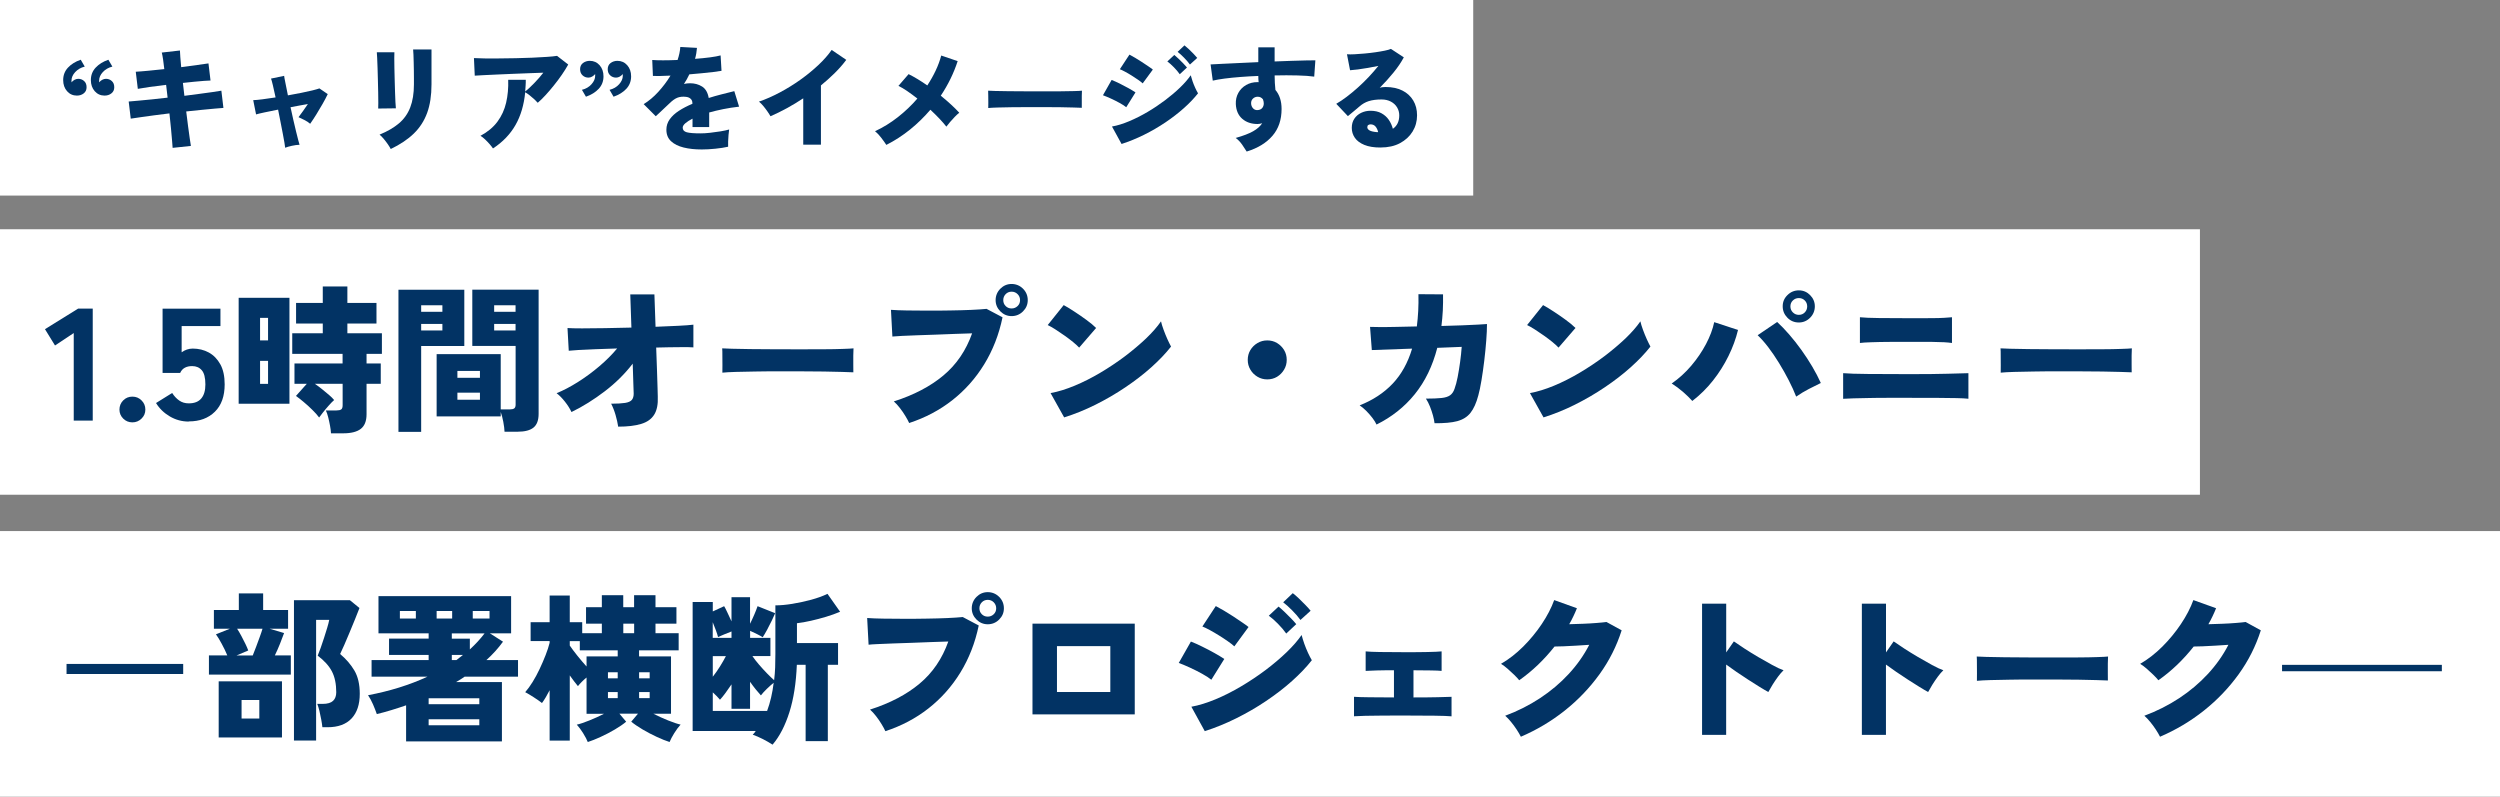 <?xml version="1.0" encoding="UTF-8"?><svg id="_レイヤー_2" xmlns="http://www.w3.org/2000/svg" viewBox="0 0 438.07 139.58"><rect x="0" y="0" width="438.07" height="139.58" fill="#808080" stroke="none"/><defs><style>.cls-1{fill:#fff;}.cls-2{fill:#023364;}</style></defs><g id="_レイヤー_1-2"><rect class="cls-1" y="40.17" width="385.49" height="46.52"/><rect class="cls-1" width="258.15" height="34.27"/><rect class="cls-1" y="93.06" width="438.07" height="46.52"/><path class="cls-2" d="M12.92,73.7v-15.34l-3.28,2.18-1.76-2.86,5.82-3.61h2.55v19.63h-3.33Z"/><path class="cls-2" d="M23.2,74.01c-.63,0-1.17-.22-1.61-.66-.44-.44-.66-.97-.66-1.58s.22-1.17.66-1.61c.44-.44.97-.66,1.61-.66s1.15.22,1.6.66c.45.44.67.98.67,1.61s-.22,1.14-.67,1.58c-.45.44-.98.66-1.6.66Z"/><path class="cls-2" d="M33.08,73.87c-1.19,0-2.3-.3-3.32-.9-1.02-.6-1.83-1.38-2.42-2.35l2.83-1.76c.34.54.75.98,1.23,1.32s1.04.5,1.68.5c.99,0,1.72-.29,2.2-.87.48-.58.71-1.39.71-2.44,0-1.18-.21-2.01-.63-2.49-.42-.49-.98-.73-1.69-.73-.49,0-.91.09-1.27.28s-.64.49-.83.92h-3.08v-11.26h10.14v3.05h-6.8v4.59c.28-.21.59-.36.92-.48.34-.11.67-.17,1.01-.17,1.04,0,1.99.23,2.83.69.84.46,1.51,1.15,2.02,2.07s.76,2.1.76,3.51c0,2.07-.57,3.67-1.72,4.8-1.15,1.13-2.67,1.69-4.55,1.69Z"/><path class="cls-2" d="M41.82,70.74v-18.56h8.9v18.56h-8.9ZM45.57,59.65h1.4v-3.95h-1.4v3.95ZM45.57,67.26h1.4v-4.03h-1.4v4.03ZM58,75.92c-.02-.39-.08-.84-.17-1.33-.09-.5-.2-.98-.32-1.47-.12-.49-.26-.89-.41-1.2h1.85c.39,0,.67-.06.84-.18.17-.12.25-.37.25-.74v-3.75h-4.87c.41.28.83.6,1.27.95s.85.7,1.23,1.02c.38.33.68.62.88.88-.28.24-.6.57-.95.97-.35.4-.69.79-.99,1.18-.31.38-.54.69-.69.91-.28-.39-.67-.84-1.18-1.33-.5-.5-1.02-.97-1.55-1.41-.53-.45-.98-.79-1.33-1.04l1.9-2.13h-2.16v-3.56h8.43v-1.68h-8.82v-3.61h5.35v-1.71h-4.68v-3.61h4.68v-2.88h4.31v2.88h5.1v3.61h-5.1v1.71h6.05v3.61h-2.69v1.68h2.49v3.56h-2.49v5.35c0,1.18-.34,2.03-1.01,2.55s-1.7.78-3.08.78h-2.16Z"/><path class="cls-2" d="M69.82,75.66v-24.89h11.54v9.86h-7.56v15.04h-3.98ZM73.8,54.64h3.72v-1.15h-3.72v1.15ZM73.8,57.91h3.72v-1.15h-3.72v1.15ZM88.41,75.66c-.02-.49-.09-1.07-.22-1.75-.13-.68-.28-1.25-.45-1.72v.78h-11.23v-10.92h11.23v9.69h1.57c.37,0,.64-.06.8-.18.16-.12.24-.34.24-.66v-10.28h-7.59v-9.86h11.62v21.76c0,1.1-.29,1.9-.88,2.39s-1.53.74-2.81.74h-2.27ZM80.15,66.2h3.95v-1.2h-3.95v1.2ZM80.15,70.04h3.95v-1.23h-3.95v1.23ZM86.59,54.64h3.75v-1.15h-3.75v1.15ZM86.59,57.91h3.75v-1.15h-3.75v1.15Z"/><path class="cls-2" d="M108.32,74.74c-.09-.6-.24-1.26-.45-2s-.47-1.4-.78-2c1.06,0,1.88-.05,2.45-.14.57-.09.96-.27,1.18-.53.21-.26.32-.63.32-1.09,0-.19-.02-.77-.06-1.75-.04-.98-.08-2.15-.11-3.51-1.36,1.77-2.99,3.39-4.89,4.84s-3.84,2.67-5.84,3.64c-.28-.6-.66-1.2-1.15-1.82s-.97-1.11-1.46-1.48c1.19-.48,2.44-1.14,3.74-1.96,1.3-.82,2.55-1.74,3.75-2.76,1.2-1.02,2.24-2.06,3.12-3.12-1.34.04-2.61.08-3.79.13-1.19.05-2.19.09-3.01.14-.82.05-1.38.09-1.68.13l-.22-3.98c.54.04,1.39.06,2.55.06s2.49-.01,4-.04c1.51-.03,3.06-.06,4.65-.1l-.2-5.82h4.23l.2,5.68c1.44-.06,2.75-.11,3.93-.17,1.18-.06,2.09-.12,2.7-.2v3.98c-.36-.04-1.13-.05-2.32-.04-1.2,0-2.59.03-4.2.07.06,1.36.1,2.67.14,3.92.04,1.25.07,2.3.1,3.15.03.85.04,1.36.04,1.53.06,1.34-.15,2.4-.63,3.16-.48.77-1.24,1.31-2.28,1.62-1.05.32-2.39.48-4.03.48Z"/><path class="cls-2" d="M126.58,65.3c.02-.34.02-.77.01-1.32,0-.54-.01-1.08-.01-1.62s0-.98-.03-1.32c.26.02.83.04,1.71.07.88.03,1.95.05,3.22.06,1.27,0,2.65.02,4.13.03,1.48,0,2.97.01,4.47.01s2.9,0,4.21-.01c1.32,0,2.44-.03,3.37-.06.93-.03,1.57-.06,1.9-.1-.02.3-.03.72-.04,1.27,0,.55,0,1.1,0,1.64,0,.54.01.97.01,1.29-.43-.02-1.09-.04-1.99-.07-.9-.03-1.95-.05-3.16-.07-1.21-.02-2.51-.03-3.89-.03h-4.17c-1.4,0-2.74,0-4.02.03-1.28.02-2.41.04-3.4.07-.99.03-1.76.07-2.32.13Z"/><path class="cls-2" d="M159.31,74.12c-.15-.34-.37-.74-.66-1.22-.29-.48-.61-.95-.97-1.41-.36-.47-.71-.85-1.06-1.15,3.51-1.12,6.41-2.64,8.69-4.55,2.29-1.91,3.96-4.37,5.03-7.38-.92.02-1.93.05-3.04.1-1.11.05-2.24.09-3.37.13-1.14.04-2.22.08-3.25.11-1.03.04-1.92.08-2.67.11-.76.04-1.3.07-1.64.11l-.25-4.68c.73.06,1.66.09,2.79.11,1.13.02,2.35.03,3.67.03s2.63,0,3.95-.03c1.32-.02,2.53-.05,3.64-.1s2.01-.11,2.7-.18l2.8,1.48c-.63,3.04-1.71,5.79-3.22,8.25-1.51,2.46-3.38,4.55-5.6,6.29-2.22,1.74-4.73,3.06-7.53,3.98ZM177.26,55.39c-.77,0-1.42-.28-1.97-.83s-.83-1.21-.83-1.97.28-1.45.83-2c.55-.55,1.21-.83,1.97-.83s1.45.28,2,.83c.55.55.83,1.22.83,2s-.28,1.42-.83,1.97c-.55.55-1.22.83-2,.83ZM177.26,54.05c.41,0,.76-.14,1.05-.42.29-.28.43-.62.43-1.04s-.14-.76-.43-1.05c-.29-.29-.64-.43-1.05-.43s-.76.14-1.04.43c-.28.29-.42.64-.42,1.05s.14.76.42,1.04c.28.28.62.42,1.04.42Z"/><path class="cls-2" d="M189.1,60.91c-.26-.28-.62-.6-1.06-.97-.45-.36-.94-.74-1.48-1.12-.54-.38-1.07-.74-1.6-1.08s-.98-.6-1.37-.78l2.8-3.5c.54.3,1.17.68,1.89,1.15s1.42.95,2.11,1.46c.69.5,1.25.97,1.68,1.4l-2.97,3.44ZM186.47,73.14l-2.38-4.26c1.33-.24,2.73-.68,4.23-1.3,1.49-.62,2.99-1.38,4.49-2.27,1.5-.89,2.94-1.85,4.31-2.88,1.37-1.04,2.6-2.08,3.7-3.12,1.09-1.05,1.96-2.04,2.62-3,.09.41.24.9.45,1.47.21.57.43,1.12.67,1.65.24.53.46.97.64,1.3-.93,1.19-2.09,2.4-3.46,3.63s-2.89,2.39-4.55,3.51-3.4,2.13-5.22,3.04c-1.82.91-3.65,1.65-5.5,2.23Z"/><path class="cls-2" d="M222.06,66.48c-.62,0-1.19-.15-1.71-.46-.52-.31-.94-.72-1.25-1.25-.31-.52-.46-1.09-.46-1.71s.15-1.21.46-1.72c.31-.51.72-.92,1.25-1.23.52-.31,1.09-.46,1.71-.46s1.21.15,1.72.46c.51.31.92.72,1.23,1.23.31.51.46,1.09.46,1.72s-.15,1.19-.46,1.71c-.31.52-.72.94-1.23,1.25-.51.31-1.09.46-1.72.46Z"/><path class="cls-2" d="M241.21,74.4c-.15-.34-.39-.72-.71-1.15-.33-.43-.69-.84-1.09-1.25-.4-.4-.79-.72-1.16-.97,2.31-.91,4.24-2.18,5.77-3.79,1.53-1.61,2.67-3.66,3.42-6.15l-7.06.25-.31-4.06c.3.02.85.03,1.65.03s1.77,0,2.91-.03,2.35-.05,3.64-.08c.11-.86.19-1.76.24-2.7.05-.94.06-1.93.04-2.95l4.31.03c.02.97,0,1.92-.04,2.84-.05.92-.13,1.83-.24,2.7,1.27-.04,2.46-.07,3.57-.11,1.11-.04,2.06-.08,2.84-.13.78-.05,1.31-.08,1.57-.1,0,.8-.04,1.77-.13,2.91s-.2,2.32-.35,3.54-.31,2.37-.49,3.44c-.18,1.07-.36,1.95-.55,2.62-.35,1.33-.81,2.34-1.37,3.05-.56.71-1.33,1.19-2.32,1.46-.99.26-2.32.38-3.98.36-.04-.37-.13-.82-.27-1.34-.14-.52-.32-1.05-.53-1.58s-.45-.99-.71-1.39c1.16,0,2.07-.04,2.73-.11.66-.07,1.17-.23,1.51-.48.34-.24.6-.62.77-1.12.21-.56.39-1.25.55-2.07.16-.82.3-1.7.43-2.63.13-.93.22-1.82.28-2.66l-4.28.17c-.82,3.17-2.13,5.88-3.93,8.11s-4.04,4.01-6.71,5.33Z"/><path class="cls-2" d="M273.1,60.91c-.26-.28-.62-.6-1.06-.97-.45-.36-.94-.74-1.48-1.12-.54-.38-1.07-.74-1.6-1.08s-.98-.6-1.37-.78l2.8-3.5c.54.3,1.17.68,1.89,1.15s1.42.95,2.11,1.46c.69.5,1.25.97,1.68,1.4l-2.97,3.44ZM270.47,73.14l-2.38-4.26c1.33-.24,2.73-.68,4.23-1.3,1.49-.62,2.99-1.38,4.49-2.27,1.5-.89,2.94-1.85,4.31-2.88,1.37-1.04,2.6-2.08,3.7-3.12,1.09-1.05,1.96-2.04,2.62-3,.09.41.24.9.45,1.47.21.57.43,1.12.67,1.65.24.53.46.97.64,1.3-.93,1.19-2.09,2.4-3.46,3.63s-2.89,2.39-4.55,3.51-3.4,2.13-5.22,3.04c-1.82.91-3.65,1.65-5.5,2.23Z"/><path class="cls-2" d="M296.54,70.26c-.45-.5-.99-1.04-1.64-1.6s-1.3-1.04-1.97-1.46c1.27-.88,2.41-1.92,3.43-3.12s1.88-2.47,2.58-3.79c.7-1.33,1.18-2.6,1.44-3.84l4.17,1.37c-.37,1.53-.93,3.06-1.68,4.58-.75,1.52-1.65,2.95-2.72,4.3-1.06,1.34-2.27,2.53-3.61,3.56ZM314.74,69.5c-.34-.88-.77-1.82-1.29-2.84s-1.09-2.03-1.71-3.04-1.25-1.94-1.9-2.79c-.65-.85-1.27-1.54-1.85-2.09l3.42-2.32c.67.62,1.37,1.34,2.1,2.18.73.84,1.44,1.74,2.13,2.7.69.96,1.33,1.94,1.92,2.94.59,1,1.09,1.96,1.5,2.87-.63.3-1.33.65-2.1,1.05-.77.4-1.5.84-2.21,1.33ZM315.21,56.51c-.78,0-1.45-.27-2-.83s-.83-1.22-.83-2,.27-1.42.83-1.97c.55-.55,1.22-.83,2-.83s1.42.28,1.97.83c.55.55.83,1.21.83,1.97s-.28,1.45-.83,2c-.55.55-1.21.83-1.97.83ZM315.21,55.17c.41,0,.76-.14,1.04-.43.28-.29.42-.64.42-1.05s-.14-.76-.42-1.04c-.28-.28-.62-.42-1.04-.42s-.76.14-1.05.42c-.29.28-.43.62-.43,1.04s.14.76.43,1.05.64.43,1.05.43Z"/><path class="cls-2" d="M322.97,69.87v-4.48c.91.08,2.36.12,4.34.14,1.98.02,4.41.03,7.28.03s4.96-.02,6.66-.07c1.7-.05,2.92-.08,3.67-.1v4.48c-.52-.06-1.21-.09-2.06-.11-.85-.02-1.95-.03-3.29-.04-1.34,0-3.01-.01-4.98-.01h-3.57c-1.2,0-2.34,0-3.42.03-1.07.02-2.02.04-2.83.06-.81.02-1.41.05-1.81.08ZM325.91,60.1v-4.51c.73.08,1.84.12,3.35.14,1.5.02,3.38.03,5.64.03,1.46,0,2.65,0,3.57-.01.92,0,1.67-.03,2.23-.06.56-.03,1.01-.06,1.34-.1v4.51c-.41-.06-.87-.1-1.37-.13-.5-.03-1.2-.05-2.09-.06-.89,0-2.11-.01-3.68-.01-1.23,0-2.46,0-3.7.01-1.23,0-2.32.03-3.26.06-.94.03-1.62.07-2.03.13Z"/><path class="cls-2" d="M350.58,65.3c.02-.34.02-.77.01-1.32,0-.54-.01-1.08-.01-1.62s0-.98-.03-1.32c.26.02.83.04,1.71.07.88.03,1.95.05,3.22.06,1.27,0,2.65.02,4.13.03,1.48,0,2.97.01,4.47.01s2.9,0,4.21-.01c1.32,0,2.44-.03,3.37-.06.93-.03,1.57-.06,1.9-.1-.02.3-.03.72-.04,1.27,0,.55,0,1.1,0,1.64,0,.54.01.97.01,1.29-.43-.02-1.09-.04-1.99-.07-.9-.03-1.95-.05-3.16-.07-1.21-.02-2.51-.03-3.89-.03h-4.17c-1.4,0-2.74,0-4.02.03-1.28.02-2.41.04-3.4.07-.99.03-1.76.07-2.32.13Z"/><path class="cls-2" d="M11.66,116.34h20.44v1.76H11.66v-1.76Z"/><path class="cls-2" d="M36.61,118.21v-3.36h3.22c-.26-.63-.58-1.31-.97-2.02-.38-.71-.72-1.27-1.02-1.68l2.44-.98h-2.8v-3.28h4.37v-2.91h4.26v2.91h4.37v3.28h-3.25l2.55.76c-.19.52-.42,1.14-.71,1.86-.29.72-.59,1.41-.91,2.06h2.8v3.36h-14.34ZM38.32,129.22v-9.83h11.09v9.83h-11.09ZM41.46,114.85h2.83c.19-.45.39-.96.6-1.54.21-.58.42-1.15.63-1.71.21-.56.36-1.04.48-1.43h-4.45c.24.37.49.79.74,1.26s.49.93.71,1.39.39.84.5,1.16l-2.04.87ZM42.33,125.91h3.11v-3.25h-3.11v3.25ZM51.51,129.75v-24.58h9.8l1.68,1.37c-.22.6-.49,1.27-.8,2.02-.31.75-.62,1.51-.94,2.28-.32.78-.62,1.49-.91,2.14s-.54,1.19-.74,1.62c1.03.86,1.86,1.82,2.49,2.88.63,1.06.95,2.43.95,4.09,0,1.87-.48,3.31-1.44,4.33-.96,1.02-2.36,1.53-4.19,1.53h-.92c-.04-.37-.1-.82-.2-1.34s-.2-1.03-.32-1.53c-.12-.49-.25-.9-.38-1.22h.95c.84,0,1.45-.18,1.82-.53.37-.35.56-.86.56-1.51,0-1.47-.26-2.7-.77-3.67-.51-.97-1.34-1.88-2.48-2.74.15-.35.32-.81.52-1.36.2-.55.39-1.13.59-1.75.2-.62.38-1.2.55-1.76.17-.56.29-1.03.36-1.4h-2.3v21.14h-3.89Z"/><path class="cls-2" d="M71.16,129.92v-6.33c-.86.3-1.72.58-2.58.84-.86.26-1.71.5-2.55.7-.19-.54-.41-1.11-.67-1.71-.26-.6-.55-1.13-.87-1.6,3.79-.71,7.26-1.79,10.42-3.25h-9.8v-2.91h10v-.9h-6.94v-2.86h6.94v-.92h-8.79v-6.52h23.24v6.52h-3.72l2.3,1.46c-.84,1.16-1.81,2.23-2.91,3.22h5.54v2.91h-9.35c-.24.17-.49.33-.74.49s-.51.31-.77.46h8.04v10.39h-16.77ZM70.07,108.38h2.8v-1.32h-2.8v1.32ZM75.11,123.39h8.88v-1.04h-8.88v1.04ZM75.11,127.09h8.88v-1.06h-8.88v1.06ZM76.51,108.38h2.72v-1.32h-2.72v1.32ZM82.34,113.79c.49-.45.94-.91,1.37-1.37.43-.47.83-.94,1.2-1.43h-5.74v.92h3.16v1.88ZM79.17,115.66h.81c.37-.28.76-.58,1.15-.9h-1.96v.9ZM82.84,108.38h2.94v-1.32h-2.94v1.32Z"/><path class="cls-2" d="M103,130.03c-.17-.43-.44-.94-.81-1.54-.37-.6-.75-1.1-1.12-1.51.58-.13,1.32-.38,2.21-.74.9-.36,1.75-.75,2.55-1.16h-3.05v-6.36c-.3.24-.58.5-.85.77s-.49.52-.66.74c-.19-.22-.41-.5-.66-.83s-.51-.68-.77-1.05v11.42h-3.53v-8.82c-.22.43-.45.84-.67,1.22-.22.38-.45.72-.67,1.02-.41-.32-.9-.66-1.46-1.02-.56-.36-1.05-.66-1.48-.88.43-.49.86-1.08,1.3-1.79.44-.71.85-1.47,1.23-2.28.38-.81.73-1.61,1.04-2.41.31-.79.55-1.52.71-2.17v-.31h-3.33v-3.3h3.33v-4.68h3.53v4.68h2.18v1.93h3.44v-1.68h-2.77v-2.88h2.77v-2.1h3.75v2.1h1.9v-2.1h3.75v2.1h3.67v2.88h-3.67v1.68h4.06v3h-6.94v1.06h5.6v10.05h-3.08c.8.41,1.65.8,2.55,1.16.9.36,1.63.61,2.21.74-.37.41-.75.91-1.12,1.51-.37.6-.64,1.11-.81,1.54-.65-.21-1.4-.5-2.25-.9-.85-.39-1.68-.83-2.48-1.3-.8-.48-1.47-.93-1.99-1.36l1.18-1.4h-3.25l1.18,1.4c-.5.43-1.16.88-1.97,1.36-.81.48-1.64.91-2.49,1.3-.85.39-1.6.69-2.25.9ZM102.78,116.78v-1.76h5.46v-1.06h-6.64v-1.62h-1.76v.78c.32.47.75,1.05,1.3,1.74s1.1,1.33,1.64,1.93ZM106.53,118.86h1.71v-1.06h-1.71v1.06ZM106.53,122.33h1.71v-1.06h-1.71v1.06ZM109.22,110.96h1.9v-1.68h-1.9v1.68ZM111.99,118.86h1.85v-1.06h-1.85v1.06ZM111.99,122.33h1.85v-1.06h-1.85v1.06Z"/><path class="cls-2" d="M135.37,130.48c-.49-.32-1.05-.64-1.69-.97-.64-.33-1.24-.58-1.78-.77.09-.09.19-.2.28-.31.09-.11.18-.22.25-.34h-11.06v-22.6h3.53v1.65l1.99-.92c.13.21.32.57.56,1.09.24.52.49,1.05.73,1.57v-4.23h3.25v4.65c.24-.48.49-1.01.73-1.57.24-.56.44-1.06.59-1.51l3.08,1.23c-.13.32-.33.76-.6,1.32-.27.56-.55,1.11-.84,1.64-.29.53-.54.95-.74,1.25-.24-.15-.58-.34-1.02-.56-.44-.22-.84-.41-1.19-.56v1.23h3.56v3.19h-3.16c.32.47.7.97,1.16,1.5.46.53.92,1.04,1.4,1.53s.89.89,1.25,1.2c.09-.73.15-1.47.18-2.23.03-.76.04-1.54.04-2.34v-8.54c.88,0,1.87-.09,2.97-.27,1.1-.18,2.2-.42,3.29-.71,1.09-.3,2.05-.64,2.87-1.04l2.21,3.14c-.75.32-1.57.61-2.46.88-.9.27-1.78.5-2.66.7-.88.2-1.69.34-2.44.43v3.47h7.2v3.81h-1.79v13.38h-3.89v-13.38h-1.54c-.13,3.19-.56,5.96-1.3,8.3-.74,2.34-1.71,4.23-2.93,5.67ZM124.9,111.77h3.28v-1.12c-.39.15-.83.33-1.32.53-.49.21-.83.35-1.04.45-.08-.32-.2-.71-.38-1.19-.18-.48-.36-.95-.55-1.41v2.74ZM124.9,118.58c.43-.54.84-1.13,1.25-1.78.4-.64.75-1.25,1.05-1.83h-2.3v3.61ZM124.9,124.57h9.52c.28-.75.51-1.53.7-2.35.19-.82.34-1.68.45-2.58-.37.3-.77.65-1.19,1.06-.42.41-.77.79-1.05,1.15-.28-.3-.58-.65-.91-1.06-.33-.41-.66-.85-.99-1.32v4.73h-3.25v-4.28c-.35.52-.71,1.02-1.05,1.5-.35.48-.67.87-.97,1.19-.15-.19-.34-.39-.56-.62-.22-.22-.46-.45-.7-.67v3.25Z"/><path class="cls-2" d="M155.14,128.12c-.15-.34-.37-.74-.66-1.22-.29-.48-.61-.95-.97-1.41s-.71-.85-1.06-1.15c3.51-1.12,6.41-2.64,8.69-4.55,2.29-1.91,3.96-4.37,5.03-7.38-.92.02-1.93.05-3.04.1-1.11.05-2.24.09-3.37.13-1.14.04-2.22.08-3.25.11-1.03.04-1.92.08-2.67.11s-1.3.07-1.64.11l-.25-4.68c.73.06,1.66.09,2.79.11,1.13.02,2.35.03,3.67.03s2.63,0,3.95-.03c1.32-.02,2.53-.05,3.64-.1,1.11-.05,2.01-.11,2.7-.18l2.8,1.48c-.63,3.04-1.71,5.79-3.22,8.25-1.51,2.46-3.38,4.55-5.6,6.29-2.22,1.74-4.73,3.06-7.53,3.98ZM173.08,109.39c-.77,0-1.42-.28-1.97-.83-.55-.55-.83-1.21-.83-1.97s.28-1.45.83-2,1.21-.83,1.97-.83,1.45.28,2,.83c.55.55.83,1.22.83,2s-.28,1.42-.83,1.97-1.22.83-2,.83ZM173.08,108.05c.41,0,.76-.14,1.05-.42s.43-.62.43-1.04-.15-.76-.43-1.05c-.29-.29-.64-.43-1.05-.43s-.76.14-1.04.43c-.28.29-.42.64-.42,1.05s.14.76.42,1.04.62.42,1.04.42Z"/><path class="cls-2" d="M180.92,125.18v-15.9h17.92v15.9h-17.92ZM185.21,121.26h9.35v-8.04h-9.35v8.04Z"/><path class="cls-2" d="M212.26,119.11c-.39-.32-.93-.67-1.62-1.05-.69-.38-1.4-.74-2.14-1.08-.74-.34-1.39-.61-1.95-.81l2.13-3.75c.58.22,1.24.52,1.97.88.74.36,1.46.74,2.16,1.13.7.39,1.27.74,1.72,1.04l-2.27,3.64ZM211.11,128.12l-2.35-4.28c1.33-.24,2.73-.68,4.23-1.3,1.49-.62,2.99-1.38,4.49-2.27,1.5-.89,2.93-1.84,4.3-2.87,1.36-1.03,2.59-2.07,3.68-3.12s1.96-2.06,2.62-3.01c.11.45.27.95.46,1.51.2.56.42,1.1.66,1.62.24.52.47.95.67,1.29-.93,1.19-2.09,2.4-3.46,3.63s-2.89,2.39-4.55,3.51c-1.66,1.12-3.41,2.13-5.24,3.04-1.83.91-3.67,1.66-5.52,2.25ZM216.29,113.26c-.28-.26-.66-.56-1.15-.9s-1-.68-1.55-1.02c-.55-.34-1.09-.66-1.61-.94-.52-.28-.95-.49-1.29-.62l2.35-3.58c.39.21.86.47,1.4.78.54.32,1.09.66,1.64,1.02.55.36,1.07.71,1.55,1.04.49.33.87.6,1.15.83l-2.49,3.39ZM225.39,111.02c-.39-.56-.88-1.13-1.46-1.72-.58-.59-1.11-1.06-1.6-1.41l1.71-1.6c.26.21.59.5.99.88.4.38.8.77,1.19,1.18.39.4.7.74.92,1.02l-1.76,1.65ZM227.88,108.64c-.39-.54-.88-1.11-1.46-1.69s-1.1-1.06-1.57-1.41l1.68-1.6c.28.21.62.5,1.02.88s.8.77,1.19,1.18.7.74.92,1.02l-1.79,1.62Z"/><path class="cls-2" d="M237.26,125.52v-3.42c.6.04,1.49.07,2.67.08s2.63.03,4.33.03v-4.76c-1.08,0-2.09,0-3.01.03s-1.57.05-1.95.08v-3.42c.54.06,1.38.09,2.51.11,1.13.02,2.54.03,4.24.03s3,0,4.12-.03c1.12-.02,1.93-.06,2.44-.11v3.42c-.39-.04-.99-.07-1.81-.08-.81-.02-1.85-.03-3.12-.03v4.76c1.64,0,3.05-.01,4.23-.04,1.18-.03,1.99-.05,2.44-.07v3.42c-.58-.06-1.57-.09-2.98-.11-1.41-.02-3.23-.03-5.45-.03-1.18,0-2.36,0-3.54.01-1.19,0-2.24.02-3.15.04-.91.02-1.57.05-1.96.08Z"/><path class="cls-2" d="M266.49,129.08c-.19-.37-.43-.79-.74-1.26-.31-.47-.64-.92-.99-1.34-.35-.43-.69-.78-1.01-1.06,2.2-.82,4.24-1.85,6.12-3.09s3.55-2.65,5.01-4.23c1.46-1.58,2.66-3.28,3.6-5.11-.77.06-1.54.11-2.34.15-.79.05-1.52.08-2.17.11s-1.18.04-1.57.04c-.9,1.14-1.87,2.21-2.91,3.21-1.05,1-2.14,1.9-3.28,2.7-.22-.28-.52-.6-.88-.95s-.75-.71-1.15-1.06c-.4-.35-.79-.64-1.16-.87,1.36-.78,2.65-1.79,3.88-3.01,1.22-1.22,2.31-2.54,3.26-3.96.95-1.42,1.68-2.82,2.18-4.2l3.98,1.43c-.19.47-.39.94-.62,1.41-.22.48-.47.94-.73,1.39.78-.02,1.6-.05,2.44-.08s1.63-.08,2.37-.14c.74-.06,1.31-.11,1.72-.17l2.66,1.46c-.88,2.76-2.17,5.33-3.89,7.71-1.72,2.38-3.75,4.5-6.09,6.36s-4.9,3.38-7.69,4.58Z"/><path class="cls-2" d="M298.25,128.77v-22.99h4.23v8.54l1.34-1.93c.45.32,1.05.72,1.81,1.22.76.49,1.57,1,2.44,1.51.87.51,1.7.98,2.49,1.41s1.45.74,1.97.92c-.3.28-.62.65-.97,1.12-.34.47-.67.94-.97,1.43s-.54.91-.73,1.26c-.41-.22-.93-.53-1.55-.91-.62-.38-1.29-.8-1.99-1.26-.7-.46-1.39-.91-2.06-1.37-.67-.46-1.27-.88-1.79-1.27v12.32h-4.23Z"/><path class="cls-2" d="M326.25,128.77v-22.99h4.23v8.54l1.34-1.93c.45.32,1.05.72,1.81,1.22.76.49,1.57,1,2.44,1.51.87.51,1.7.98,2.49,1.41s1.45.74,1.97.92c-.3.28-.62.65-.97,1.12-.34.47-.67.94-.97,1.43s-.54.91-.73,1.26c-.41-.22-.93-.53-1.55-.91-.62-.38-1.29-.8-1.99-1.26-.7-.46-1.39-.91-2.06-1.37-.67-.46-1.27-.88-1.79-1.27v12.32h-4.23Z"/><path class="cls-2" d="M346.41,119.3c.02-.34.02-.77.01-1.32,0-.54-.01-1.08-.01-1.62s0-.98-.03-1.32c.26.02.83.04,1.71.07.88.03,1.95.05,3.22.06,1.27,0,2.65.02,4.13.03,1.48,0,2.97.01,4.47.01s2.9,0,4.21-.01c1.32,0,2.44-.03,3.37-.06.93-.03,1.57-.06,1.9-.1-.02.3-.03.72-.04,1.27,0,.55,0,1.1,0,1.64,0,.54.01.97.01,1.29-.43-.02-1.09-.04-1.99-.07-.9-.03-1.95-.05-3.16-.07-1.21-.02-2.51-.03-3.89-.03h-4.17c-1.4,0-2.74,0-4.02.03s-2.41.04-3.4.07c-.99.03-1.76.07-2.32.13Z"/><path class="cls-2" d="M378.49,129.08c-.19-.37-.43-.79-.74-1.26-.31-.47-.64-.92-.99-1.34-.35-.43-.69-.78-1.01-1.06,2.2-.82,4.24-1.85,6.12-3.09s3.55-2.65,5.01-4.23c1.46-1.58,2.66-3.28,3.6-5.11-.77.06-1.54.11-2.34.15-.79.05-1.52.08-2.17.11s-1.18.04-1.57.04c-.9,1.14-1.87,2.21-2.91,3.21-1.05,1-2.14,1.9-3.28,2.7-.22-.28-.52-.6-.88-.95s-.75-.71-1.15-1.06c-.4-.35-.79-.64-1.16-.87,1.36-.78,2.65-1.79,3.88-3.01,1.22-1.22,2.31-2.54,3.26-3.96.95-1.42,1.68-2.82,2.18-4.2l3.98,1.43c-.19.47-.39.94-.62,1.41-.22.48-.47.94-.73,1.39.78-.02,1.6-.05,2.44-.08s1.63-.08,2.37-.14c.74-.06,1.31-.11,1.72-.17l2.66,1.46c-.88,2.76-2.17,5.33-3.89,7.71-1.72,2.38-3.75,4.5-6.09,6.36s-4.9,3.38-7.69,4.58Z"/><path class="cls-2" d="M399.88,116.5h28v1.12h-28v-1.12Z"/><path class="cls-2" d="M14.15,10.47l.7,1.2c-.69.17-1.25.5-1.68.97-.43.47-.64.96-.64,1.47,0,.05,0,.11,0,.16,0,.05,0,.11,0,.16.15-.19.33-.34.54-.45s.43-.17.64-.17c.4,0,.74.13,1.03.39.29.26.43.62.43,1.09s-.17.81-.5,1.07c-.33.26-.73.39-1.2.39-.69,0-1.27-.26-1.72-.77-.45-.51-.68-1.16-.68-1.95,0-.85.28-1.58.84-2.18s1.3-1.06,2.22-1.38ZM18.99,10.47l.7,1.2c-.69.17-1.25.5-1.68.97-.43.47-.64.96-.64,1.47,0,.05,0,.11,0,.16,0,.05.01.11.01.16.15-.19.33-.34.54-.45.21-.11.43-.17.64-.17.4,0,.74.13,1.03.39.29.26.43.62.43,1.09s-.17.81-.5,1.07c-.33.26-.73.39-1.2.39-.69,0-1.27-.26-1.72-.77-.45-.51-.68-1.16-.68-1.95,0-.85.28-1.58.84-2.18s1.3-1.06,2.22-1.38Z"/><path class="cls-2" d="M30.25,25.91c-.01-.25-.05-.68-.1-1.28-.05-.6-.12-1.31-.19-2.14-.07-.83-.16-1.7-.27-2.62-.92.11-1.82.22-2.7.34-.88.12-1.67.23-2.38.33-.71.1-1.27.18-1.7.25l-.36-3c.43-.04,1-.09,1.71-.15.71-.06,1.51-.14,2.4-.23.89-.09,1.79-.19,2.71-.3l-.26-2.24c-1.03.12-2,.24-2.91.37-.91.13-1.6.24-2.05.33l-.36-3c.53-.03,1.25-.08,2.16-.17.91-.09,1.85-.18,2.84-.29-.07-.63-.14-1.18-.21-1.67-.07-.49-.15-.9-.23-1.23l3.18-.36c.01.29.04.69.07,1.18.03.49.08,1.07.15,1.74,1-.13,1.93-.26,2.8-.38.87-.12,1.53-.21,1.98-.28l.36,3c-.25,0-.63.02-1.13.06s-1.07.09-1.71.15c-.64.06-1.31.13-2,.21l.26,2.26c.89-.12,1.76-.23,2.6-.34.84-.11,1.6-.21,2.28-.31.68-.1,1.21-.18,1.6-.25l.36,3.02c-.31.01-.8.05-1.48.12-.68.07-1.46.14-2.33.22-.87.08-1.78.17-2.71.28.11.89.21,1.74.32,2.55.11.81.2,1.51.29,2.12.09.61.16,1.06.21,1.37l-3.2.34Z"/><path class="cls-2" d="M49.97,25.89c-.01-.16-.06-.46-.13-.9-.07-.44-.17-.97-.29-1.59-.12-.62-.25-1.29-.39-2.01s-.28-1.45-.43-2.18c-.89.17-1.69.34-2.4.49-.71.15-1.19.27-1.46.35l-.5-2.5c.39-.01.93-.06,1.62-.15.69-.09,1.46-.2,2.3-.33-.17-.83-.33-1.54-.48-2.15-.15-.61-.25-.99-.32-1.15l2.3-.48c.01.16.08.55.21,1.18.13.63.28,1.37.45,2.24.81-.15,1.59-.29,2.34-.44.75-.15,1.4-.29,1.96-.43.56-.14.97-.26,1.22-.35l1.46,1c-.24.51-.54,1.08-.9,1.71-.36.63-.73,1.26-1.11,1.87-.38.61-.74,1.15-1.07,1.62-.25-.23-.59-.45-1.02-.67s-.77-.38-1.02-.49c.23-.29.49-.65.78-1.06.29-.41.58-.83.86-1.24-.45.08-.94.17-1.46.26-.52.09-1.05.19-1.58.3.16.75.32,1.49.49,2.22s.33,1.41.48,2.03.28,1.14.39,1.55c.11.41.18.67.22.78-.41.01-.86.07-1.35.18-.49.11-.88.22-1.17.34Z"/><path class="cls-2" d="M66.27,19.02c.01-.16.02-.49.02-.98s0-1.09-.02-1.78-.03-1.42-.05-2.17c-.02-.75-.04-1.48-.06-2.17s-.04-1.29-.07-1.79-.05-.82-.06-.97h3.08c-.01.19-.02.53-.02,1.02s0,1.07.02,1.73.03,1.35.05,2.08.04,1.43.06,2.1c.02.67.04,1.27.07,1.78.03.51.05.88.08,1.11l-3.1.04ZM68.47,26.11c-.12-.24-.29-.51-.5-.82-.21-.31-.45-.61-.7-.92-.25-.31-.51-.57-.76-.78,1.37-.56,2.5-1.22,3.39-1.97.89-.75,1.55-1.68,1.98-2.79.43-1.11.65-2.45.65-4.04v-1.1c0-.39,0-.82-.01-1.3,0-.48-.02-.96-.03-1.45-.01-.49-.03-.93-.04-1.33-.01-.4-.03-.71-.06-.94h3.22v6.12c0,1.92-.25,3.58-.76,4.98-.51,1.4-1.29,2.61-2.34,3.63-1.05,1.02-2.4,1.92-4.04,2.71Z"/><path class="cls-2" d="M86.39,26.02c-.15-.23-.35-.48-.6-.77-.25-.29-.52-.56-.8-.83-.28-.27-.55-.47-.8-.62,1.25-.67,2.24-1.49,2.97-2.47.73-.98,1.24-2.09,1.53-3.34.29-1.25.41-2.58.36-4.01h3.08c0,.36,0,.71-.03,1.05-.02.34-.04.68-.07,1.01.48-.39,1.01-.88,1.58-1.47.57-.59,1.11-1.2,1.6-1.83-.76.03-1.6.06-2.52.09s-1.86.07-2.82.11c-.96.04-1.88.08-2.76.12-.88.04-1.66.08-2.35.11-.69.03-1.21.06-1.57.09l-.14-3.08c.47.03,1.09.05,1.86.06.77.01,1.63.02,2.57,0s1.91-.02,2.9-.04c.99-.02,1.96-.05,2.89-.09.93-.04,1.78-.09,2.54-.14.76-.05,1.36-.11,1.8-.18l1.96,1.52c-.31.56-.68,1.15-1.11,1.78-.43.63-.9,1.25-1.39,1.86-.49.61-.98,1.19-1.47,1.72-.49.53-.94.98-1.37,1.34-.15-.17-.35-.38-.6-.61s-.52-.46-.81-.69c-.29-.23-.55-.41-.79-.54-.21,2.21-.78,4.13-1.7,5.74s-2.23,2.98-3.94,4.1Z"/><path class="cls-2" d="M102.67,16.94l-.7-1.2c.69-.17,1.25-.5,1.68-.98.43-.48.64-.97.64-1.46,0-.07,0-.12,0-.17,0-.05,0-.1,0-.15-.15.17-.32.32-.53.44s-.42.18-.65.18c-.4,0-.74-.13-1.03-.4-.29-.27-.43-.63-.43-1.08s.17-.83.51-1.08c.34-.25.74-.38,1.19-.38.69,0,1.27.26,1.72.77.45.51.68,1.16.68,1.95,0,.85-.28,1.58-.84,2.18-.56.6-1.3,1.06-2.22,1.38ZM107.51,16.94l-.7-1.2c.69-.17,1.25-.5,1.68-.98.43-.48.64-.97.64-1.46,0-.07,0-.12,0-.17s0-.1,0-.15c-.15.17-.32.32-.53.44s-.42.18-.65.18c-.4,0-.74-.13-1.03-.4-.29-.27-.43-.63-.43-1.08s.17-.83.51-1.08.74-.38,1.19-.38c.69,0,1.27.26,1.72.77.45.51.68,1.16.68,1.95,0,.85-.28,1.58-.84,2.18-.56.6-1.3,1.06-2.22,1.38Z"/><path class="cls-2" d="M122.95,26.19c-1.17,0-2.22-.11-3.15-.34-.93-.23-1.66-.59-2.21-1.1-.55-.51-.82-1.18-.82-2.02,0-.67.19-1.27.58-1.82s.92-1.04,1.61-1.49c.69-.45,1.48-.86,2.37-1.23v-.1c0-.35-.11-.61-.33-.8-.22-.19-.49-.29-.81-.32-.57-.07-1.08-.01-1.51.16-.43.17-.92.53-1.47,1.08-.16.15-.39.36-.68.64s-.59.56-.89.84c-.3.28-.54.51-.73.68l-2.12-2.12c.89-.55,1.75-1.26,2.56-2.15.81-.89,1.53-1.84,2.14-2.85-1.41.07-2.44.09-3.08.06l-.12-2.8c.47.04,1.1.06,1.89.06s1.64-.02,2.55-.06c.27-.79.43-1.55.48-2.28l2.92.16c-.03.32-.07.64-.12.96-.05.32-.13.64-.22.96.95-.07,1.82-.15,2.63-.26s1.42-.22,1.85-.34l.16,2.7c-.37.07-.86.14-1.46.21-.6.07-1.26.14-1.97.21-.71.07-1.45.13-2.21.2-.13.29-.28.58-.44.86s-.33.55-.5.82c.36-.08.72-.12,1.08-.12.79,0,1.48.19,2.09.57.61.38,1,1.05,1.17,2.01.72-.23,1.46-.44,2.21-.63.75-.19,1.51-.38,2.27-.57l.84,2.72c-.96.11-1.88.25-2.77.43-.89.18-1.71.38-2.47.59v2.56h-2.92v-1.48c-.53.27-.95.54-1.26.81-.31.27-.46.53-.46.77,0,.41.24.68.72.81.48.13,1.29.19,2.42.19.47,0,1.01-.03,1.63-.1.62-.07,1.23-.15,1.84-.25.61-.1,1.12-.21,1.53-.33-.04.24-.08.56-.11.95s-.06.78-.07,1.16c-.01.38-.01.68,0,.91-.64.15-1.39.26-2.25.35-.86.09-1.66.13-2.39.13Z"/><path class="cls-2" d="M140.75,25.35v-8.12c-1.92,1.27-3.83,2.31-5.74,3.14-.13-.24-.31-.52-.54-.85-.23-.33-.47-.65-.73-.96s-.51-.56-.75-.75c1.2-.41,2.42-.95,3.66-1.61,1.24-.66,2.44-1.4,3.59-2.22,1.15-.82,2.2-1.68,3.15-2.57.95-.89,1.73-1.78,2.34-2.66l2.56,1.74c-.57.77-1.24,1.54-2,2.29-.76.75-1.57,1.48-2.44,2.19v10.38h-3.1Z"/><path class="cls-2" d="M155.31,25.39c-.24-.37-.54-.79-.9-1.26-.36-.47-.72-.85-1.08-1.14,1.41-.65,2.75-1.48,4.01-2.47,1.26-.99,2.4-2.08,3.41-3.25-.61-.48-1.21-.92-1.78-1.31-.57-.39-1.09-.7-1.54-.91l1.78-2.06c.49.24,1.02.53,1.58.87.56.34,1.13.71,1.7,1.11.56-.85,1.05-1.72,1.47-2.61s.74-1.76.97-2.63l2.88.98c-.69,2.12-1.68,4.14-2.96,6.06.64.52,1.24,1.03,1.79,1.54.55.51,1.04.99,1.45,1.44-.25.2-.52.45-.8.74-.28.29-.55.59-.81.89s-.48.57-.65.81c-.69-.88-1.63-1.87-2.8-2.96-1.07,1.25-2.25,2.41-3.55,3.46-1.3,1.05-2.69,1.95-4.17,2.7Z"/><path class="cls-2" d="M173.17,18.93c.01-.24.02-.55.01-.94,0-.39-.01-.77-.01-1.16s0-.7-.02-.94c.19.01.59.03,1.22.05.63.02,1.39.03,2.3.04.91,0,1.89.01,2.95.02,1.06,0,2.12,0,3.19,0s2.07,0,3.01,0,1.74-.02,2.41-.04c.67-.02,1.12-.04,1.36-.07-.01.21-.02.52-.03.91s0,.78,0,1.17,0,.69,0,.92c-.31-.01-.78-.03-1.42-.05-.64-.02-1.39-.04-2.26-.05-.87-.01-1.79-.02-2.78-.02h-2.98c-1,0-1.96,0-2.87.02-.91.01-1.72.03-2.43.05-.71.02-1.26.05-1.66.09Z"/><path class="cls-2" d="M197.35,18.79c-.28-.23-.67-.48-1.16-.75s-1-.53-1.53-.77-.99-.43-1.39-.58l1.52-2.68c.41.16.88.37,1.41.63s1.04.53,1.54.81c.5.28.91.53,1.23.74l-1.62,2.6ZM196.53,25.23l-1.68-3.06c.95-.17,1.95-.48,3.02-.93,1.07-.45,2.14-.99,3.21-1.62,1.07-.63,2.1-1.32,3.07-2.05.97-.73,1.85-1.48,2.63-2.23s1.4-1.47,1.87-2.15c.08.32.19.68.33,1.08.14.4.3.79.47,1.16s.33.68.48.92c-.67.85-1.49,1.72-2.47,2.59-.98.87-2.06,1.71-3.25,2.51-1.19.8-2.43,1.52-3.74,2.17-1.31.65-2.62,1.18-3.94,1.61ZM200.23,14.61c-.2-.19-.47-.4-.82-.64s-.72-.48-1.11-.73c-.39-.25-.78-.47-1.15-.67-.37-.2-.68-.35-.92-.44l1.68-2.56c.28.15.61.33,1,.56.39.23.78.47,1.17.73.39.26.76.51,1.11.74s.62.43.82.59l-1.78,2.42ZM206.73,13.01c-.28-.4-.63-.81-1.04-1.23s-.79-.76-1.14-1.01l1.22-1.14c.19.15.42.36.71.63.29.27.57.55.85.84.28.29.5.53.66.73l-1.26,1.18ZM208.51,11.31c-.28-.39-.63-.79-1.04-1.21-.41-.42-.79-.76-1.12-1.01l1.2-1.14c.2.15.44.36.73.63s.57.55.85.84c.28.29.5.53.66.73l-1.28,1.16Z"/><path class="cls-2" d="M218.45,26.55c-.2-.33-.46-.73-.79-1.2s-.7-.86-1.13-1.18c1.29-.36,2.31-.75,3.04-1.16s1.27-.89,1.6-1.42c-.13.04-.26.07-.39.1-.13.03-.26.04-.41.04-1.09,0-1.99-.3-2.69-.91-.7-.61-1.08-1.47-1.13-2.59-.03-.72.12-1.37.44-1.95s.77-1.04,1.36-1.38c.59-.34,1.25-.51,2-.51h.1s.07,0,.1.02c-.04-.35-.06-.71-.06-1.1-1.08.04-2.13.1-3.14.18-1.01.08-1.94.17-2.77.28-.83.11-1.52.23-2.07.36l-.38-2.84c.43-.03,1.07-.06,1.92-.1.85-.04,1.84-.09,2.96-.14,1.12-.05,2.28-.11,3.48-.16v-2.6h2.86v2.48c1.07-.04,2.07-.08,3.02-.11.95-.03,1.78-.06,2.5-.07.72-.01,1.26-.02,1.62-.02l-.2,2.86c-.73-.11-1.72-.18-2.95-.21-1.23-.03-2.56-.04-3.99,0,0,.44.01.88.04,1.31.03.43.06.84.1,1.23.72.84,1.08,1.95,1.08,3.34,0,1.89-.53,3.46-1.6,4.7-1.07,1.24-2.57,2.16-4.52,2.76ZM220.39,19.29c.35-.03.61-.15.79-.37.18-.22.27-.49.27-.81,0-.2-.05-.43-.14-.7-.24-.31-.55-.46-.92-.46-.33,0-.61.11-.84.33-.23.22-.33.5-.32.83.01.35.13.64.34.87.21.23.49.34.82.31Z"/><path class="cls-2" d="M241.91,25.85c-1.15,0-2.09-.15-2.84-.46s-1.3-.72-1.66-1.24c-.36-.52-.54-1.1-.54-1.74s.15-1.16.45-1.61.7-.79,1.2-1.03,1.04-.36,1.63-.36c.75,0,1.38.14,1.91.43.53.29.96.67,1.29,1.15.33.48.57,1.01.72,1.58.75-.52,1.12-1.31,1.12-2.36,0-.51-.13-.97-.38-1.39-.25-.42-.61-.76-1.08-1.01-.47-.25-1.01-.38-1.64-.38-.89,0-1.64.1-2.24.29-.6.19-1.13.5-1.6.91-.25.21-.57.48-.96.81-.39.33-.75.63-1.1.91l-2.04-2.16c.56-.32,1.16-.72,1.81-1.21.65-.49,1.3-1.03,1.97-1.63.67-.6,1.31-1.22,1.92-1.87.61-.65,1.17-1.29,1.68-1.93-.6.12-1.21.24-1.83.35s-1.2.2-1.75.27-1.01.11-1.38.14l-.54-2.8c.35.03.79.03,1.34,0s1.14-.07,1.77-.13c.63-.06,1.26-.13,1.87-.22.61-.09,1.16-.18,1.64-.28.48-.1.84-.2,1.08-.31l2.26,1.48c-.45.85-1.05,1.74-1.8,2.66-.75.92-1.55,1.81-2.42,2.68.15-.05.31-.09.49-.11.18-.02.36-.03.55-.03,1.13,0,2.11.21,2.93.62s1.45.99,1.9,1.74c.45.75.67,1.61.67,2.6,0,1.04-.26,1.99-.78,2.84-.52.85-1.26,1.53-2.21,2.04-.95.51-2.09.76-3.41.76ZM241.25,23.15h.24c-.09-.4-.25-.73-.46-.98s-.51-.38-.88-.38c-.13,0-.26.04-.38.11s-.18.2-.18.39c0,.21.12.4.37.55.25.15.68.26,1.29.31Z"/></g></svg>